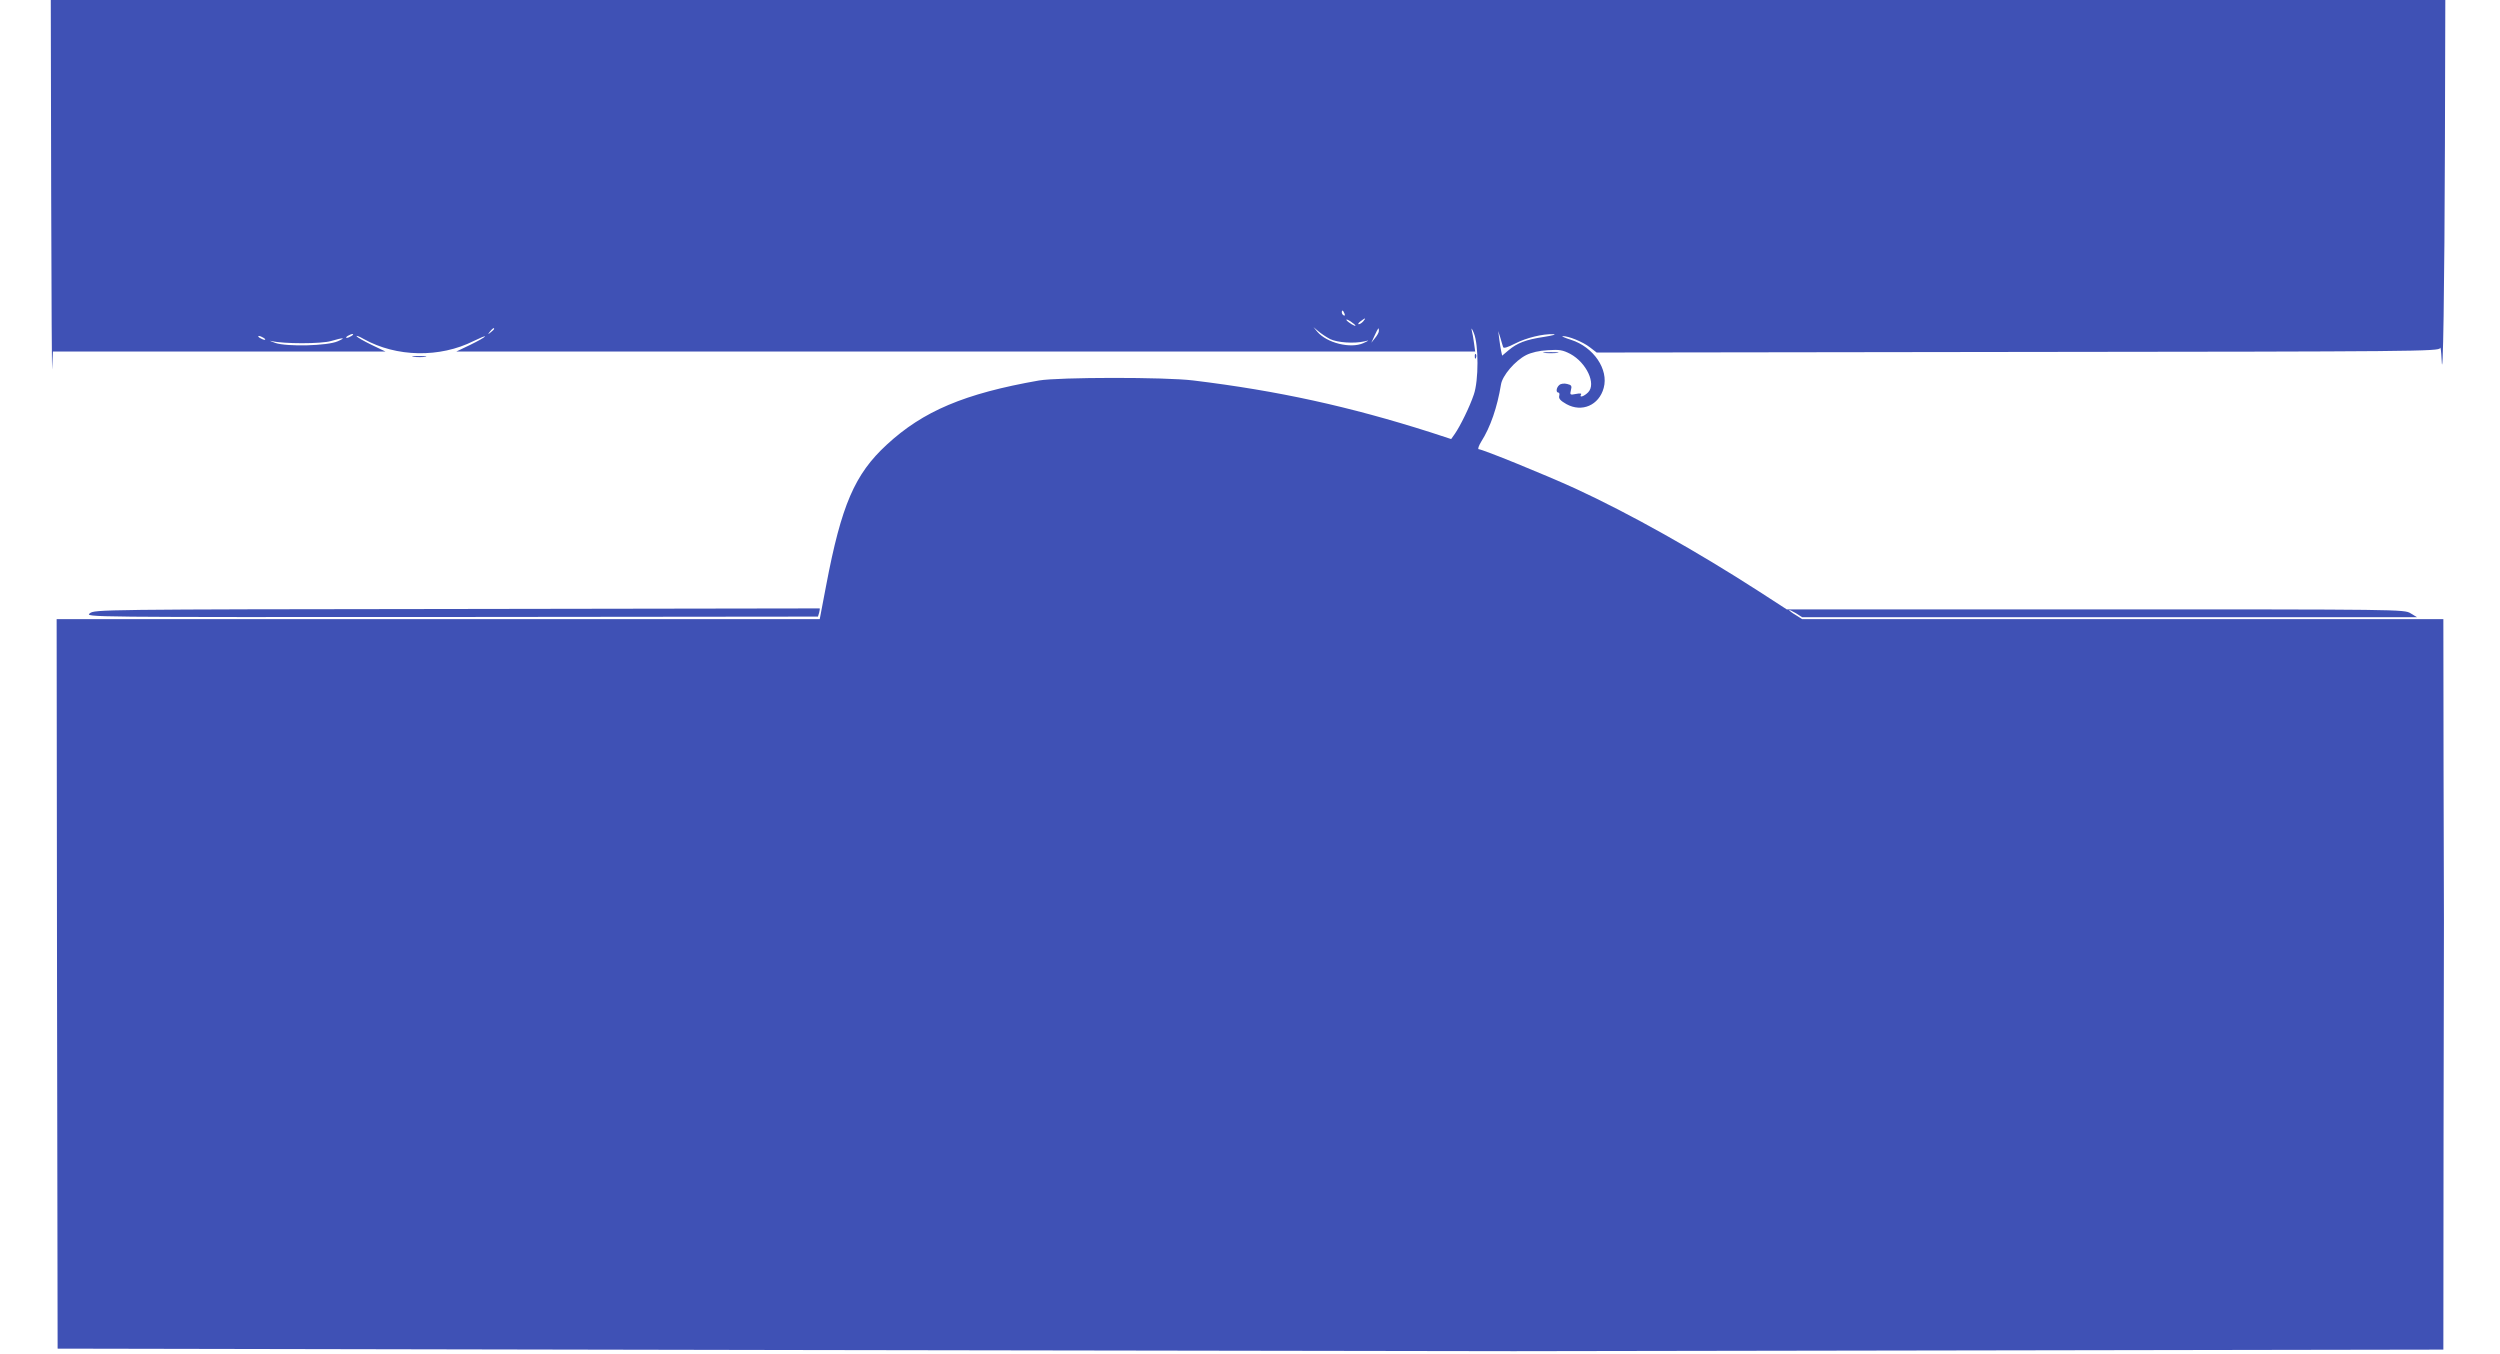 <?xml version="1.0" standalone="no"?>
<!DOCTYPE svg PUBLIC "-//W3C//DTD SVG 20010904//EN"
 "http://www.w3.org/TR/2001/REC-SVG-20010904/DTD/svg10.dtd">
<svg version="1.0" xmlns="http://www.w3.org/2000/svg"
 width="1280pt" height="693pt" viewBox="0 0 1280 693"
 preserveAspectRatio="xMidYMid meet">
<g transform="translate(0,693) scale(0.1,-0.1)"
fill="#3f51b5" stroke="none">
<path d="M262 5943 c1 -544 4 -949 5 -900 l4 87 852 0 851 0 -71 34 c-39 19
-74 39 -77 44 -4 6 13 0 37 -14 167 -93 389 -97 562 -10 35 17 61 28 58 23 -3
-5 -37 -24 -76 -43 l-71 -34 2608 0 2609 0 -6 43 c-3 23 -8 53 -12 67 -3 14 2
7 11 -15 25 -60 25 -243 0 -315 -21 -63 -70 -162 -97 -201 l-19 -27 -107 35
c-415 132 -778 212 -1213 265 -144 18 -689 17 -790 0 -382 -67 -594 -157 -780
-329 -164 -151 -232 -309 -310 -720 l-33 -173 -1953 0 -1954 0 2 -1868 3
-1867 3710 -7 c2041 -3 3726 -6 3745 -6 19 0 1098 2 2398 4 l2362 4 1 1090 c1
600 2 1097 2 1105 0 8 -1 359 -2 780 l-1 765 -1641 0 -1642 0 -33 21 c-19 11
-34 23 -34 26 0 2 15 -5 34 -16 l33 -21 1574 0 1574 0 -33 20 c-32 20 -53 20
-1613 20 l-1581 0 -139 90 c-319 206 -666 401 -944 529 -153 70 -475 201 -494
201 -6 0 0 18 13 39 47 74 82 176 101 292 7 46 72 122 129 151 26 13 67 23
111 25 60 4 76 1 115 -19 83 -45 134 -154 91 -197 -21 -21 -47 -29 -36 -11 4
6 -6 7 -26 3 -30 -6 -32 -5 -26 19 6 22 3 27 -19 32 -15 4 -32 2 -40 -5 -16
-13 -19 -39 -5 -39 5 0 7 -8 4 -18 -3 -13 7 -24 37 -41 79 -44 167 -6 191 83
26 95 -52 209 -167 246 -32 10 -52 19 -43 19 29 1 103 -29 139 -57 l35 -27
2157 3 c2043 2 2157 3 2161 20 3 9 6 -17 8 -58 7 -153 15 377 17 1098 l2 742
-6130 0 -6130 0 2 -987z m6622 -619 c3 -8 2 -12 -4 -9 -6 3 -10 10 -10 16 0
14 7 11 14 -7z m56 -61 c0 -7 -39 17 -46 28 -3 6 5 3 20 -6 14 -10 26 -19 26
-22z m40 22 c-7 -8 -17 -15 -23 -15 -6 0 -2 7 9 15 25 19 30 19 14 0z m-4450
-39 c0 -2 -8 -10 -17 -17 -16 -13 -17 -12 -4 4 13 16 21 21 21 13z m4280 -52
c37 -18 122 -24 175 -12 28 7 27 6 -5 -9 -66 -29 -186 1 -235 58 l-20 24 25
-21 c14 -12 41 -30 60 -40z m250 42 c0 -8 -9 -24 -20 -37 l-19 -24 17 37 c19
41 22 45 22 24z m636 -83 c2 -8 22 -2 61 18 59 30 141 50 197 48 17 -1 -5 -7
-49 -14 -93 -14 -137 -31 -182 -69 l-32 -27 -5 23 c-3 13 -7 41 -10 63 l-5 40
11 -35 c5 -19 12 -40 14 -47z m-5896 57 c-8 -5 -19 -10 -25 -10 -5 0 -3 5 5
10 8 5 20 10 25 10 6 0 3 -5 -5 -10z m-450 -10 c8 -5 11 -10 5 -10 -5 0 -17 5
-25 10 -8 5 -10 10 -5 10 6 0 17 -5 25 -10z m380 -17 c-52 -24 -260 -29 -320
-9 -25 9 -34 13 -20 10 59 -15 255 -15 305 0 65 19 78 18 35 -1z"/>
<path d="M7908 5123 c17 -2 47 -2 65 0 17 2 3 4 -33 4 -36 0 -50 -2 -32 -4z"/>
<path d="M7551 5104 c0 -11 3 -14 6 -6 3 7 2 16 -1 19 -3 4 -6 -2 -5 -13z"/>
<path d="M2118 5103 c18 -2 45 -2 60 0 15 2 0 4 -33 4 -33 0 -45 -2 -27 -4z"/>
<path d="M2340 3812 c-1832 -2 -1855 -3 -1880 -22 -25 -20 -21 -20 1852 -19
l1876 2 6 20 c3 12 4 21 3 22 -1 0 -837 -1 -1857 -3z"/>
</g>
</svg>
